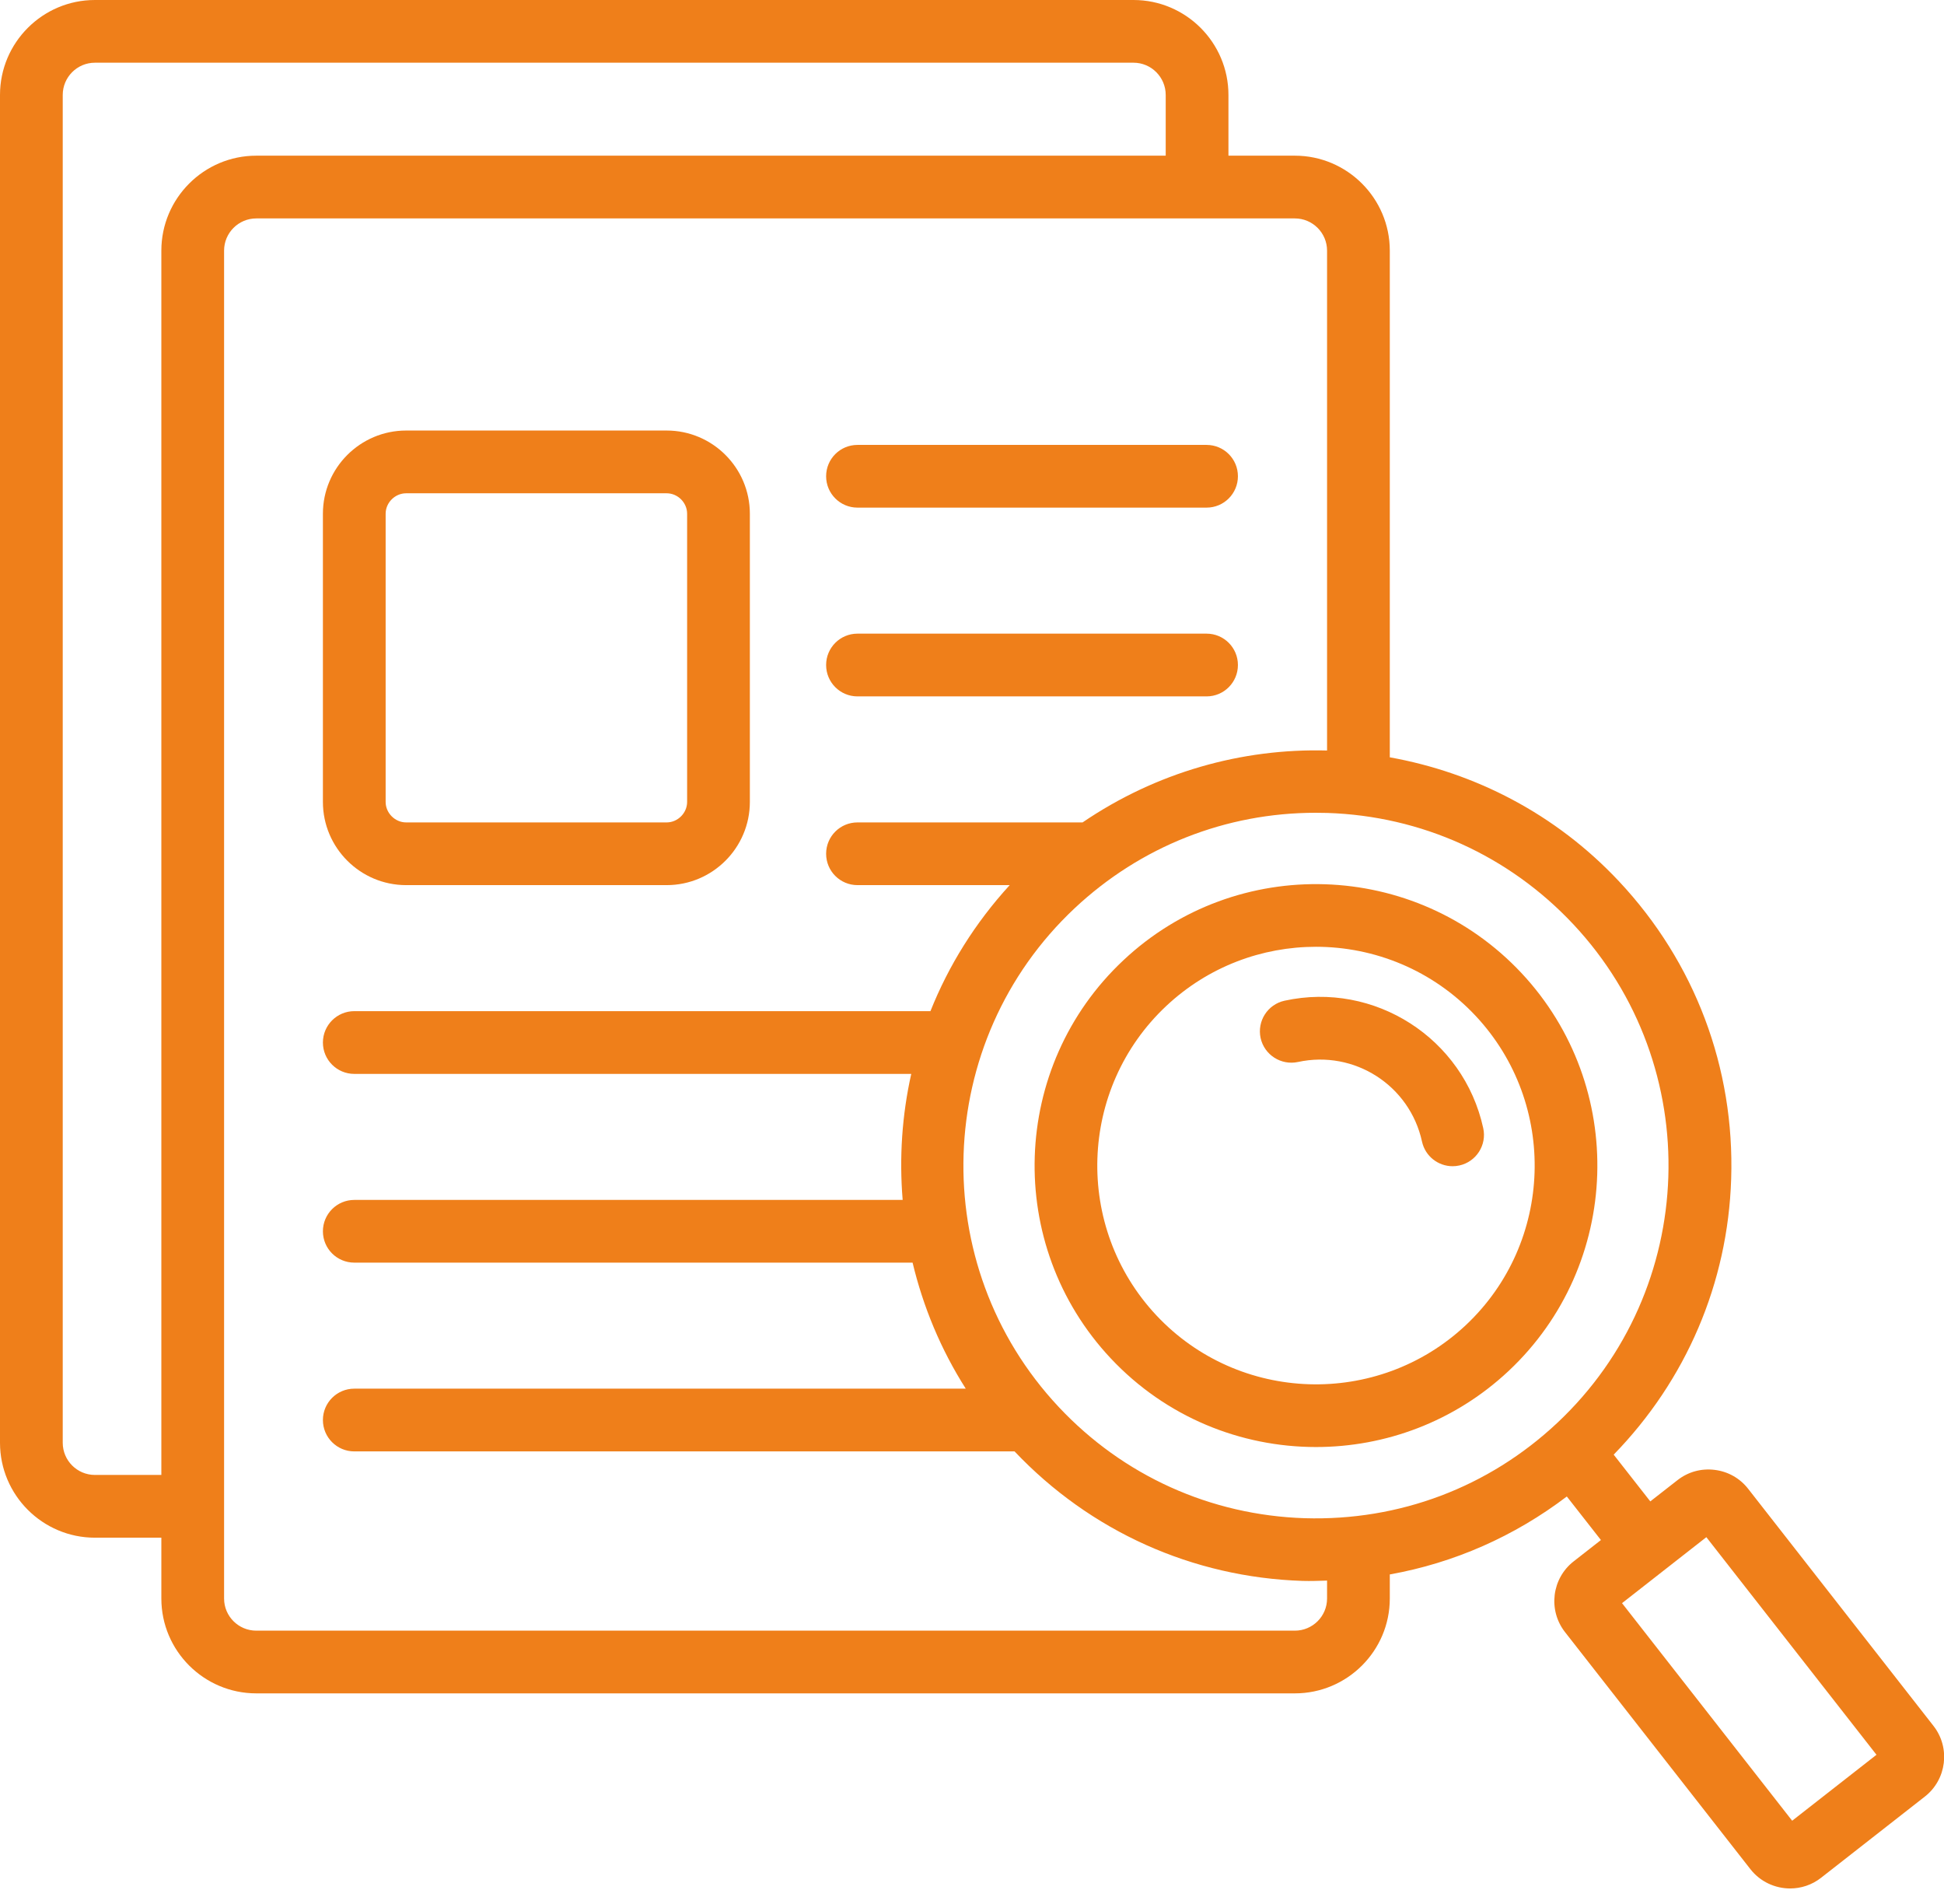 <svg width="48" height="47" viewBox="0 0 48 47" fill="none" xmlns="http://www.w3.org/2000/svg">
<path d="M10.028 21.85H16.461C17.593 21.85 18.515 20.928 18.515 19.796V12.682C18.515 11.55 17.593 10.628 16.461 10.628H10.028C8.895 10.628 7.973 11.55 7.973 12.682V19.796C7.973 20.928 8.895 21.85 10.028 21.85ZM9.522 12.682C9.522 12.408 9.753 12.177 10.028 12.177H16.461C16.735 12.177 16.966 12.408 16.966 12.682V19.796C16.966 20.07 16.735 20.302 16.461 20.302H10.028C9.753 20.302 9.522 20.07 9.522 19.796V12.682Z" fill="#EF7F1A"/>
<path d="M21.172 12.531H29.792C30.22 12.531 30.566 12.184 30.566 11.757C30.566 11.329 30.22 10.983 29.792 10.983H21.172C20.744 10.983 20.398 11.329 20.398 11.757C20.398 12.184 20.744 12.531 21.172 12.531Z" fill="#EF7F1A"/>
<path d="M21.172 17.191H29.792C30.22 17.191 30.566 16.844 30.566 16.416C30.566 15.989 30.22 15.642 29.792 15.642H21.172C20.744 15.642 20.398 15.989 20.398 16.416C20.398 16.844 20.744 17.191 21.172 17.191Z" fill="#EF7F1A"/>
<path d="M47.741 42.606L43.165 36.753C42.961 36.491 42.667 36.325 42.337 36.285C42.005 36.244 41.68 36.334 41.419 36.539L40.748 37.063L39.844 35.909C41.63 34.073 42.663 31.679 42.745 29.102C42.834 26.363 41.85 23.755 39.975 21.756C38.41 20.087 36.412 19.071 34.316 18.695V6.187C34.316 4.895 33.264 3.843 31.972 3.843H30.332V2.344C30.332 1.051 29.28 4.27617e-09 27.988 4.27617e-09H2.344C1.052 -7.74223e-05 0 1.051 0 2.344V35.615C0 36.908 1.052 37.959 2.344 37.959H3.984V39.461C3.984 40.752 5.036 41.802 6.328 41.802H31.972C33.264 41.802 34.316 40.752 34.316 39.461V38.866C35.902 38.583 37.392 37.926 38.687 36.942L39.529 38.017L38.855 38.544C38.316 38.965 38.219 39.747 38.641 40.288L43.22 46.142C43.465 46.454 43.831 46.618 44.201 46.618C44.468 46.618 44.738 46.532 44.964 46.355L47.527 44.35C48.066 43.929 48.163 43.146 47.741 42.606ZM2.344 36.41C1.905 36.41 1.549 36.054 1.549 35.615V2.344C1.549 1.905 1.905 1.548 2.344 1.548H27.988C28.426 1.548 28.783 1.905 28.783 2.344V3.843H6.328C5.036 3.843 3.984 4.895 3.984 6.187V36.41L2.344 36.41ZM32.767 39.461C32.767 39.898 32.41 40.254 31.972 40.254H6.328C5.889 40.254 5.533 39.898 5.533 39.461V6.187C5.533 5.749 5.889 5.392 6.328 5.392H31.972C32.41 5.392 32.767 5.749 32.767 6.187V18.527C30.663 18.47 28.547 19.065 26.73 20.302H21.172C20.744 20.302 20.398 20.648 20.398 21.076C20.398 21.503 20.744 21.85 21.172 21.85H24.931C24.076 22.784 23.421 23.839 22.974 24.961H8.748C8.32 24.961 7.973 25.308 7.973 25.736C7.973 26.163 8.32 26.51 8.748 26.51H22.5C22.271 27.531 22.202 28.58 22.288 29.621H8.748C8.32 29.621 7.973 29.968 7.973 30.395C7.973 30.823 8.32 31.169 8.748 31.169H22.533C22.793 32.255 23.227 33.308 23.846 34.28H8.748C8.32 34.28 7.973 34.627 7.973 35.054C7.973 35.482 8.32 35.829 8.748 35.829H25.051C26.921 37.802 29.444 38.938 32.164 39.026C32.367 39.032 32.563 39.024 32.767 39.018C32.767 39.166 32.767 39.313 32.767 39.461ZM32.214 37.478C29.889 37.403 27.731 36.428 26.14 34.731C22.855 31.228 23.033 25.706 26.535 22.42C28.162 20.895 30.266 20.064 32.486 20.064C32.581 20.064 32.676 20.065 32.772 20.068C35.097 20.143 37.255 21.119 38.846 22.815C42.131 26.318 41.953 31.84 38.45 35.126C36.754 36.717 34.55 37.548 32.214 37.478ZM44.251 44.946L40.05 39.575L42.132 37.946L46.333 43.318L44.251 44.946Z" fill="#EF7F1A"/>
<path d="M37.564 24.017C34.941 21.222 30.534 21.081 27.74 23.703C24.943 26.323 24.801 30.732 27.423 33.529C28.788 34.985 30.639 35.721 32.494 35.721C34.2 35.721 35.91 35.099 37.25 33.843C40.044 31.221 40.185 26.813 37.564 24.017ZM36.191 32.714C34.016 34.752 30.59 34.642 28.553 32.471C26.515 30.296 26.625 26.869 28.798 24.832C29.839 23.856 31.167 23.372 32.493 23.372C33.934 23.372 35.373 23.945 36.434 25.076C38.471 27.25 38.362 30.676 36.191 32.714Z" fill="#EF7F1A"/>
<path d="M36.623 27.849C36.139 25.63 33.938 24.219 31.718 24.703C31.3 24.794 31.036 25.206 31.126 25.624C31.218 26.041 31.631 26.305 32.048 26.216C33.442 25.914 34.809 26.795 35.111 28.18C35.19 28.542 35.51 28.789 35.867 28.789C35.921 28.789 35.977 28.783 36.032 28.771C36.45 28.68 36.715 28.267 36.623 27.849Z" fill="#EF7F1A"/>
</svg>

